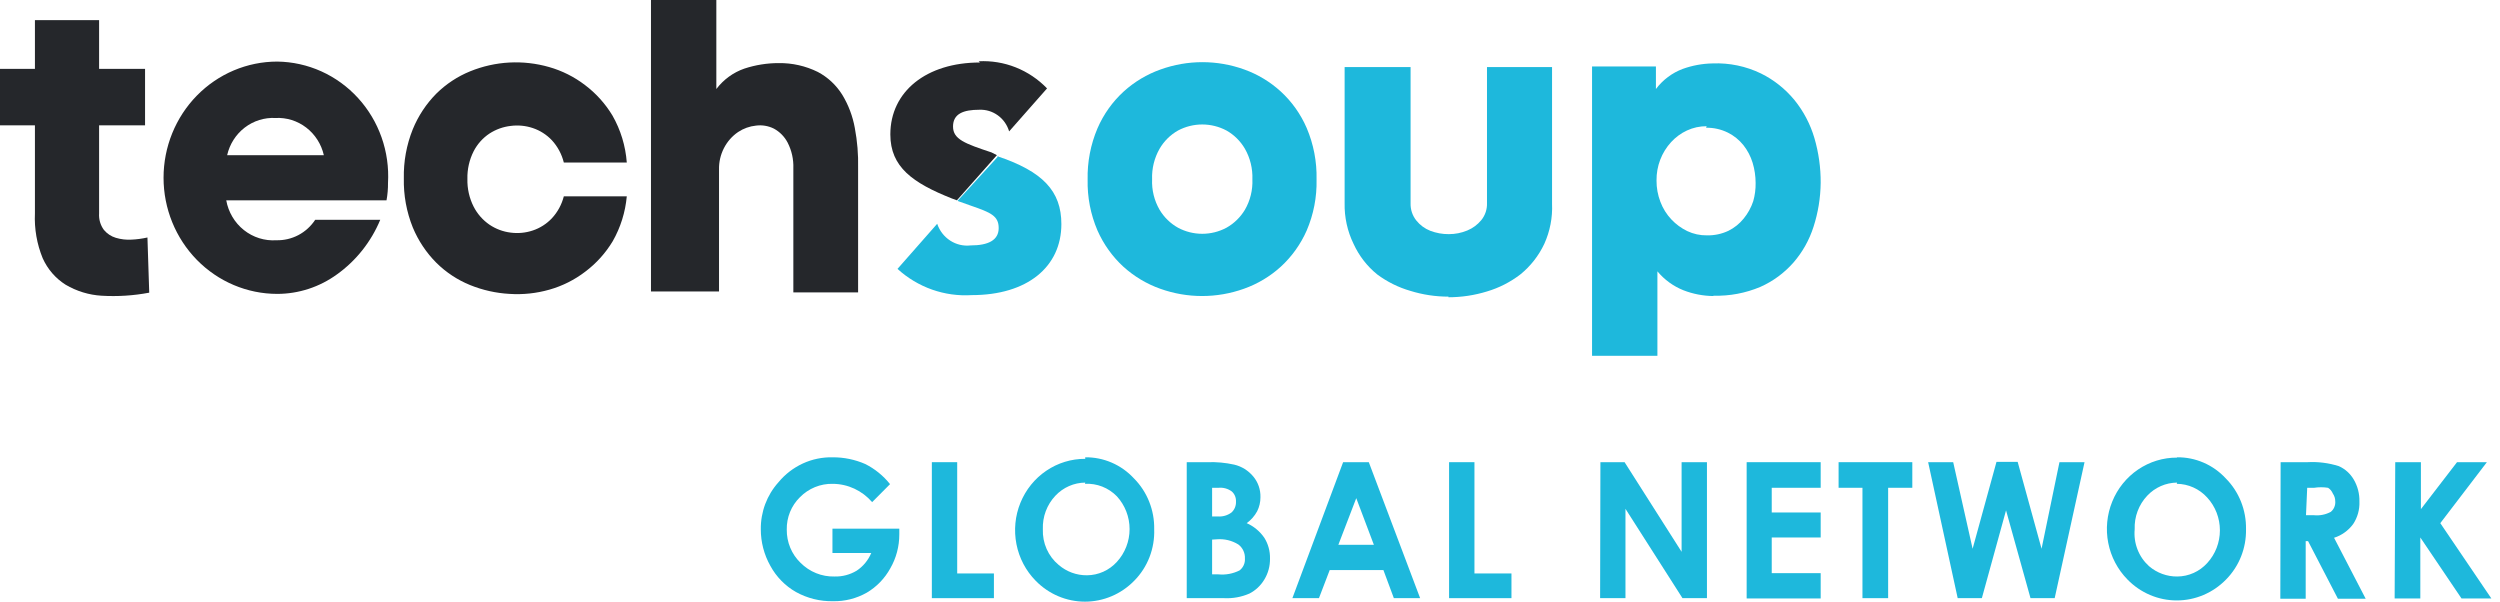 <svg width="133" height="32" viewBox="0 0 133 32" fill="none" xmlns="http://www.w3.org/2000/svg">
<path d="M5.399 15.732C4.728 15.691 4.076 15.491 3.493 15.148C2.958 14.812 2.533 14.321 2.271 13.737C1.962 12.983 1.821 12.169 1.858 11.353V6.666H0V3.665H1.858V1.07H5.272V3.665H7.717V6.666H5.272V11.353C5.251 11.667 5.341 11.977 5.526 12.229C5.693 12.43 5.913 12.577 6.161 12.651C6.434 12.733 6.719 12.766 7.003 12.748C7.286 12.735 7.567 12.697 7.844 12.634L7.939 15.57C7.102 15.729 6.249 15.783 5.399 15.732Z" fill="#25272B"/>
<path d="M33.345 10.445C33.269 11.286 33.014 12.099 32.599 12.829C32.219 13.461 31.723 14.012 31.138 14.451C30.567 14.889 29.921 15.213 29.233 15.408C28.541 15.606 27.822 15.683 27.105 15.635C26.386 15.595 25.678 15.436 25.009 15.165C24.341 14.894 23.731 14.492 23.215 13.981C22.679 13.444 22.253 12.805 21.96 12.099C21.627 11.272 21.465 10.383 21.484 9.488C21.465 8.594 21.627 7.704 21.96 6.877C22.251 6.166 22.677 5.521 23.215 4.979C23.732 4.469 24.341 4.067 25.009 3.795C26.349 3.249 27.828 3.169 29.217 3.568C29.904 3.764 30.55 4.088 31.122 4.525C31.706 4.965 32.203 5.516 32.583 6.147C33.019 6.91 33.279 7.764 33.345 8.645H29.995C29.885 8.201 29.666 7.794 29.36 7.461C29.078 7.163 28.729 6.941 28.343 6.812C27.965 6.686 27.563 6.647 27.168 6.699C26.767 6.745 26.382 6.883 26.041 7.104C25.686 7.339 25.396 7.663 25.199 8.045C24.968 8.5 24.853 9.008 24.866 9.521C24.853 10.034 24.968 10.541 25.199 10.997C25.397 11.382 25.687 11.711 26.041 11.954C26.379 12.182 26.765 12.326 27.168 12.375C27.563 12.427 27.965 12.389 28.343 12.262C28.729 12.134 29.078 11.911 29.36 11.613C29.665 11.285 29.883 10.883 29.995 10.445H33.345Z" fill="#25272B"/>
<path d="M34.632 0H38.109V4.736C38.491 4.232 39.01 3.854 39.602 3.649C40.192 3.455 40.808 3.356 41.428 3.357C42.147 3.347 42.86 3.508 43.508 3.828C44.039 4.108 44.489 4.528 44.81 5.044C45.139 5.586 45.365 6.185 45.477 6.812C45.609 7.512 45.668 8.224 45.651 8.937V15.554H42.206V8.953C42.223 8.48 42.119 8.01 41.904 7.59C41.739 7.273 41.485 7.013 41.174 6.844C40.878 6.696 40.547 6.64 40.221 6.682C39.881 6.716 39.554 6.833 39.268 7.023C38.948 7.241 38.687 7.538 38.51 7.887C38.332 8.236 38.243 8.625 38.252 9.018V15.505H34.632V0Z" fill="#25272B"/>
<path d="M20.229 11.694C19.743 12.863 18.945 13.869 17.927 14.597C16.999 15.271 15.889 15.634 14.751 15.635C13.147 15.635 11.608 14.984 10.473 13.825C9.339 12.666 8.701 11.095 8.701 9.456C8.701 7.817 9.339 6.245 10.473 5.086C11.608 3.927 13.147 3.276 14.751 3.276C15.559 3.286 16.356 3.463 17.095 3.796C17.834 4.13 18.499 4.613 19.049 5.216C19.6 5.82 20.025 6.531 20.299 7.307C20.573 8.083 20.689 8.908 20.642 9.732C20.645 10.042 20.619 10.351 20.563 10.656H12.036C12.148 11.283 12.481 11.846 12.973 12.238C13.465 12.63 14.081 12.823 14.704 12.781C15.109 12.791 15.511 12.697 15.872 12.508C16.233 12.318 16.541 12.038 16.768 11.694H20.229ZM17.228 8.256C17.095 7.67 16.764 7.151 16.294 6.789C15.824 6.427 15.244 6.246 14.656 6.277C14.068 6.246 13.488 6.427 13.018 6.789C12.548 7.151 12.217 7.67 12.084 8.256H17.228Z" fill="#25272B"/>
<path d="M70.041 9.553C70.062 10.484 69.883 11.409 69.517 12.262C69.193 12.996 68.723 13.654 68.135 14.192C67.566 14.708 66.902 15.105 66.182 15.36C64.738 15.878 63.165 15.878 61.721 15.36C61.001 15.104 60.338 14.707 59.767 14.192C59.181 13.654 58.71 12.996 58.386 12.262C58.02 11.409 57.841 10.484 57.862 9.553C57.842 8.617 58.021 7.687 58.386 6.828C58.709 6.08 59.186 5.411 59.783 4.866C60.353 4.35 61.017 3.953 61.736 3.698C63.18 3.177 64.755 3.177 66.198 3.698C66.912 3.954 67.571 4.351 68.135 4.866C68.726 5.407 69.197 6.071 69.517 6.812C69.882 7.671 70.061 8.601 70.041 9.537V9.553ZM61.292 9.537C61.267 10.105 61.405 10.669 61.689 11.159C61.929 11.561 62.268 11.891 62.673 12.116C63.07 12.328 63.511 12.438 63.959 12.438C64.407 12.438 64.849 12.328 65.246 12.116C65.65 11.89 65.989 11.56 66.23 11.159C66.513 10.669 66.651 10.105 66.627 9.537C66.648 8.969 66.51 8.406 66.23 7.915C65.993 7.507 65.653 7.171 65.246 6.942C64.848 6.731 64.407 6.622 63.959 6.622C63.512 6.622 63.071 6.731 62.673 6.942C62.266 7.171 61.926 7.507 61.689 7.915C61.409 8.406 61.271 8.969 61.292 9.537Z" fill="#1EB8DC"/>
<path d="M77.059 15.781C76.371 15.782 75.686 15.678 75.027 15.473C74.393 15.29 73.796 14.993 73.264 14.597C72.729 14.163 72.3 13.608 72.01 12.975C71.681 12.301 71.518 11.555 71.534 10.802V3.568H75.043V10.818C75.034 11.148 75.141 11.47 75.344 11.726C75.541 11.974 75.799 12.164 76.091 12.278C76.406 12.398 76.739 12.459 77.075 12.456C77.413 12.458 77.747 12.392 78.06 12.262C78.349 12.143 78.605 11.954 78.806 11.71C79.012 11.456 79.12 11.132 79.108 10.802V3.568H82.569V10.834C82.602 11.572 82.46 12.306 82.156 12.975C81.858 13.607 81.424 14.161 80.886 14.597C80.352 15.008 79.749 15.315 79.108 15.505C78.443 15.71 77.753 15.814 77.059 15.814" fill="#1EB8DC"/>
<path d="M91.144 15.749C90.601 15.743 90.063 15.639 89.556 15.441C89.021 15.227 88.546 14.882 88.174 14.435V18.927H84.697V3.536H88.095V4.736C88.462 4.248 88.958 3.877 89.524 3.665C90.035 3.482 90.571 3.383 91.112 3.374C91.999 3.338 92.882 3.521 93.684 3.909C94.368 4.246 94.974 4.727 95.463 5.32C95.947 5.916 96.309 6.605 96.527 7.347C96.753 8.121 96.866 8.924 96.86 9.731C96.851 10.525 96.723 11.313 96.479 12.067C96.255 12.767 95.893 13.413 95.415 13.964C94.926 14.521 94.325 14.964 93.653 15.262C92.863 15.595 92.014 15.755 91.16 15.732L91.144 15.749ZM90.794 6.715C90.433 6.712 90.076 6.789 89.746 6.942C89.429 7.089 89.144 7.299 88.905 7.558C88.397 8.111 88.118 8.843 88.127 9.602C88.124 9.99 88.194 10.376 88.333 10.737C88.465 11.088 88.665 11.408 88.921 11.678C89.162 11.933 89.448 12.142 89.762 12.294C90.09 12.449 90.449 12.527 90.81 12.521C91.205 12.53 91.596 12.447 91.954 12.278C92.266 12.123 92.542 11.902 92.763 11.629C92.987 11.356 93.16 11.042 93.272 10.704C93.362 10.389 93.405 10.06 93.399 9.731C93.398 9.368 93.345 9.008 93.24 8.661C93.136 8.318 92.969 7.999 92.748 7.72C92.523 7.44 92.241 7.213 91.922 7.055C91.561 6.877 91.164 6.788 90.763 6.796" fill="#1EB8DC"/>
<path d="M53.114 8.304L50.939 10.688L51.669 10.948C52.701 11.305 53.13 11.483 53.13 12.132C53.13 12.781 52.574 13.056 51.637 13.056C51.257 13.1 50.873 13.009 50.55 12.8C50.227 12.59 49.983 12.275 49.859 11.905L47.747 14.305C48.283 14.793 48.909 15.168 49.587 15.407C50.266 15.646 50.984 15.746 51.701 15.7C54.638 15.7 56.465 14.208 56.465 11.921C56.465 10.169 55.48 9.115 53.035 8.304" fill="#1EB8DC"/>
<path d="M52.13 3.325C49.288 3.325 47.366 4.865 47.366 7.152C47.366 8.888 48.557 9.731 50.637 10.558L50.907 10.656L53.035 8.255L52.749 8.109C51.336 7.639 50.701 7.412 50.701 6.731C50.701 6.049 51.257 5.839 52.098 5.839C52.45 5.823 52.798 5.928 53.085 6.137C53.373 6.345 53.584 6.645 53.686 6.99L55.703 4.703C55.23 4.214 54.663 3.833 54.036 3.584C53.409 3.335 52.738 3.225 52.066 3.26" fill="#25272B"/>
<path d="M47.35 25.756L46.398 26.713C46.135 26.409 45.813 26.165 45.452 25.997C45.09 25.829 44.698 25.742 44.302 25.74C43.978 25.732 43.657 25.792 43.357 25.914C43.057 26.037 42.784 26.22 42.555 26.453C42.329 26.675 42.15 26.942 42.029 27.238C41.909 27.534 41.85 27.852 41.856 28.173C41.852 28.503 41.914 28.831 42.04 29.135C42.165 29.439 42.352 29.713 42.587 29.94C42.825 30.18 43.108 30.368 43.419 30.493C43.73 30.619 44.063 30.679 44.397 30.67C44.809 30.682 45.216 30.575 45.572 30.362C45.917 30.135 46.188 29.807 46.35 29.421H44.286V28.124H47.843V28.432C47.844 29.065 47.68 29.687 47.366 30.232C47.07 30.772 46.637 31.221 46.112 31.53C45.563 31.84 44.944 31.997 44.318 31.984C43.631 31.998 42.953 31.83 42.349 31.497C41.775 31.172 41.301 30.689 40.983 30.103C40.649 29.511 40.474 28.839 40.475 28.156C40.465 27.232 40.8 26.339 41.412 25.659C41.765 25.23 42.209 24.889 42.709 24.658C43.209 24.428 43.753 24.316 44.302 24.329C44.896 24.326 45.485 24.447 46.032 24.686C46.542 24.942 46.991 25.307 47.35 25.756Z" fill="#1EB8DC"/>
<path d="M49.574 24.588H50.923V30.508H52.876V31.822H49.574V24.588Z" fill="#1EB8DC"/>
<path d="M57.735 24.328C58.219 24.323 58.698 24.419 59.144 24.612C59.589 24.804 59.991 25.089 60.323 25.448C60.674 25.8 60.951 26.222 61.136 26.688C61.322 27.154 61.413 27.653 61.403 28.156C61.421 28.663 61.336 29.169 61.153 29.641C60.97 30.113 60.693 30.54 60.339 30.897C59.995 31.249 59.587 31.529 59.137 31.719C58.688 31.91 58.206 32.008 57.719 32.008C57.232 32.008 56.75 31.91 56.301 31.719C55.851 31.529 55.443 31.249 55.099 30.897C54.576 30.366 54.219 29.688 54.075 28.95C53.93 28.211 54.003 27.446 54.286 26.75C54.569 26.054 55.047 25.46 55.662 25.044C56.276 24.627 56.998 24.406 57.735 24.41V24.328ZM57.735 25.674C57.438 25.677 57.145 25.739 56.872 25.859C56.599 25.979 56.353 26.153 56.147 26.372C55.924 26.608 55.75 26.888 55.635 27.194C55.52 27.501 55.468 27.828 55.48 28.156C55.466 28.517 55.535 28.877 55.681 29.207C55.827 29.536 56.046 29.826 56.322 30.054C56.744 30.416 57.279 30.612 57.83 30.605C58.129 30.603 58.423 30.538 58.696 30.416C58.969 30.293 59.215 30.115 59.418 29.892C59.852 29.419 60.094 28.796 60.094 28.148C60.094 27.5 59.852 26.877 59.418 26.404C59.197 26.177 58.931 26.001 58.638 25.886C58.345 25.772 58.032 25.722 57.719 25.739L57.735 25.674Z" fill="#1EB8DC"/>
<path d="M63.134 31.822V24.588H64.245C64.72 24.572 65.195 24.615 65.659 24.718C66.055 24.811 66.412 25.033 66.675 25.35C66.932 25.657 67.067 26.05 67.056 26.453C67.057 26.712 66.997 26.968 66.881 27.199C66.745 27.45 66.555 27.666 66.325 27.832C66.702 27.998 67.026 28.267 67.262 28.61C67.468 28.939 67.573 29.323 67.564 29.713C67.571 30.108 67.467 30.497 67.262 30.832C67.071 31.152 66.796 31.411 66.468 31.578C66.042 31.763 65.581 31.846 65.119 31.822H63.134ZM64.484 25.95V27.475H64.785C65.046 27.496 65.305 27.421 65.516 27.264C65.596 27.191 65.659 27.101 65.7 27C65.741 26.899 65.76 26.789 65.754 26.68C65.759 26.579 65.741 26.479 65.703 26.386C65.664 26.294 65.606 26.211 65.531 26.145C65.329 25.996 65.081 25.927 64.833 25.95H64.484ZM64.484 28.707V30.556H64.817C65.205 30.595 65.595 30.521 65.944 30.346C66.04 30.273 66.116 30.177 66.166 30.066C66.216 29.956 66.238 29.834 66.23 29.713C66.237 29.569 66.208 29.425 66.147 29.295C66.086 29.165 65.995 29.052 65.881 28.967C65.538 28.754 65.138 28.658 64.737 28.691L64.484 28.707Z" fill="#1EB8DC"/>
<path d="M71.454 24.588H72.82L75.551 31.822H74.153L73.598 30.329H70.74L70.168 31.822H68.755L71.454 24.588ZM72.153 26.502L71.2 28.983H73.09L72.153 26.502Z" fill="#1EB8DC"/>
<path d="M77.091 24.588H78.441V30.508H80.41V31.822H77.091V24.588Z" fill="#1EB8DC"/>
<path d="M85.142 24.588H86.428L89.461 29.356V24.588H90.81V31.822H89.508L86.475 27.069V31.822H85.126L85.142 24.588Z" fill="#1EB8DC"/>
<path d="M92.922 24.588H96.86V25.95H94.256V27.264H96.86V28.594H94.256V30.492H96.86V31.838H92.922V24.588Z" fill="#1EB8DC"/>
<path d="M97.813 24.588H101.735V25.95H100.449V31.822H99.083V25.95H97.813V24.588Z" fill="#1EB8DC"/>
<path d="M102.577 24.588H103.91L104.943 29.194L106.213 24.572H107.34L108.611 29.194L109.563 24.588H110.897L109.309 31.822H108.023L106.721 27.151L105.435 31.822H104.149L102.577 24.588Z" fill="#1EB8DC"/>
<path d="M115.82 24.328C116.303 24.323 116.783 24.419 117.228 24.612C117.674 24.804 118.075 25.089 118.408 25.448C118.759 25.8 119.035 26.222 119.221 26.688C119.407 27.154 119.497 27.653 119.488 28.156C119.497 28.652 119.408 29.146 119.225 29.606C119.042 30.066 118.769 30.483 118.424 30.832C118.08 31.184 117.672 31.464 117.222 31.654C116.773 31.845 116.291 31.943 115.804 31.943C115.317 31.943 114.835 31.845 114.385 31.654C113.936 31.464 113.527 31.184 113.184 30.832C112.661 30.301 112.304 29.623 112.159 28.885C112.014 28.146 112.088 27.381 112.371 26.685C112.653 25.989 113.132 25.395 113.746 24.979C114.361 24.562 115.082 24.341 115.82 24.345V24.328ZM115.82 25.674C115.523 25.677 115.229 25.739 114.957 25.859C114.684 25.979 114.437 26.153 114.232 26.372C114.009 26.608 113.834 26.888 113.72 27.194C113.605 27.501 113.552 27.828 113.565 28.156C113.531 28.521 113.582 28.89 113.715 29.231C113.847 29.572 114.057 29.876 114.327 30.119C114.749 30.481 115.284 30.677 115.836 30.67C116.134 30.668 116.429 30.603 116.702 30.48C116.975 30.358 117.22 30.179 117.423 29.956C117.858 29.484 118.099 28.861 118.099 28.213C118.099 27.565 117.858 26.941 117.423 26.469C117.217 26.241 116.966 26.058 116.688 25.933C116.409 25.807 116.108 25.741 115.804 25.739L115.82 25.674Z" fill="#1EB8DC"/>
<path d="M121.329 24.588H122.758C123.322 24.557 123.887 24.628 124.426 24.799C124.757 24.945 125.035 25.195 125.22 25.513C125.426 25.865 125.531 26.27 125.521 26.68C125.539 27.107 125.422 27.527 125.188 27.881C124.932 28.226 124.577 28.482 124.172 28.61L125.855 31.854H124.378L122.79 28.789H122.663V31.854H121.313L121.329 24.588ZM122.679 27.41H123.108C123.415 27.44 123.724 27.378 123.997 27.232C124.08 27.165 124.145 27.078 124.186 26.979C124.228 26.88 124.245 26.772 124.235 26.664C124.235 26.519 124.191 26.377 124.108 26.259C124.056 26.132 123.967 26.025 123.854 25.951C123.607 25.912 123.355 25.912 123.108 25.951H122.743L122.679 27.41Z" fill="#1EB8DC"/>
<path d="M127.427 24.588H128.792V27.086L130.714 24.588H132.302L129.824 27.832L132.54 31.838H130.952L128.761 28.594V31.838H127.395L127.427 24.588Z" fill="#1EB8DC"/>
</svg>
